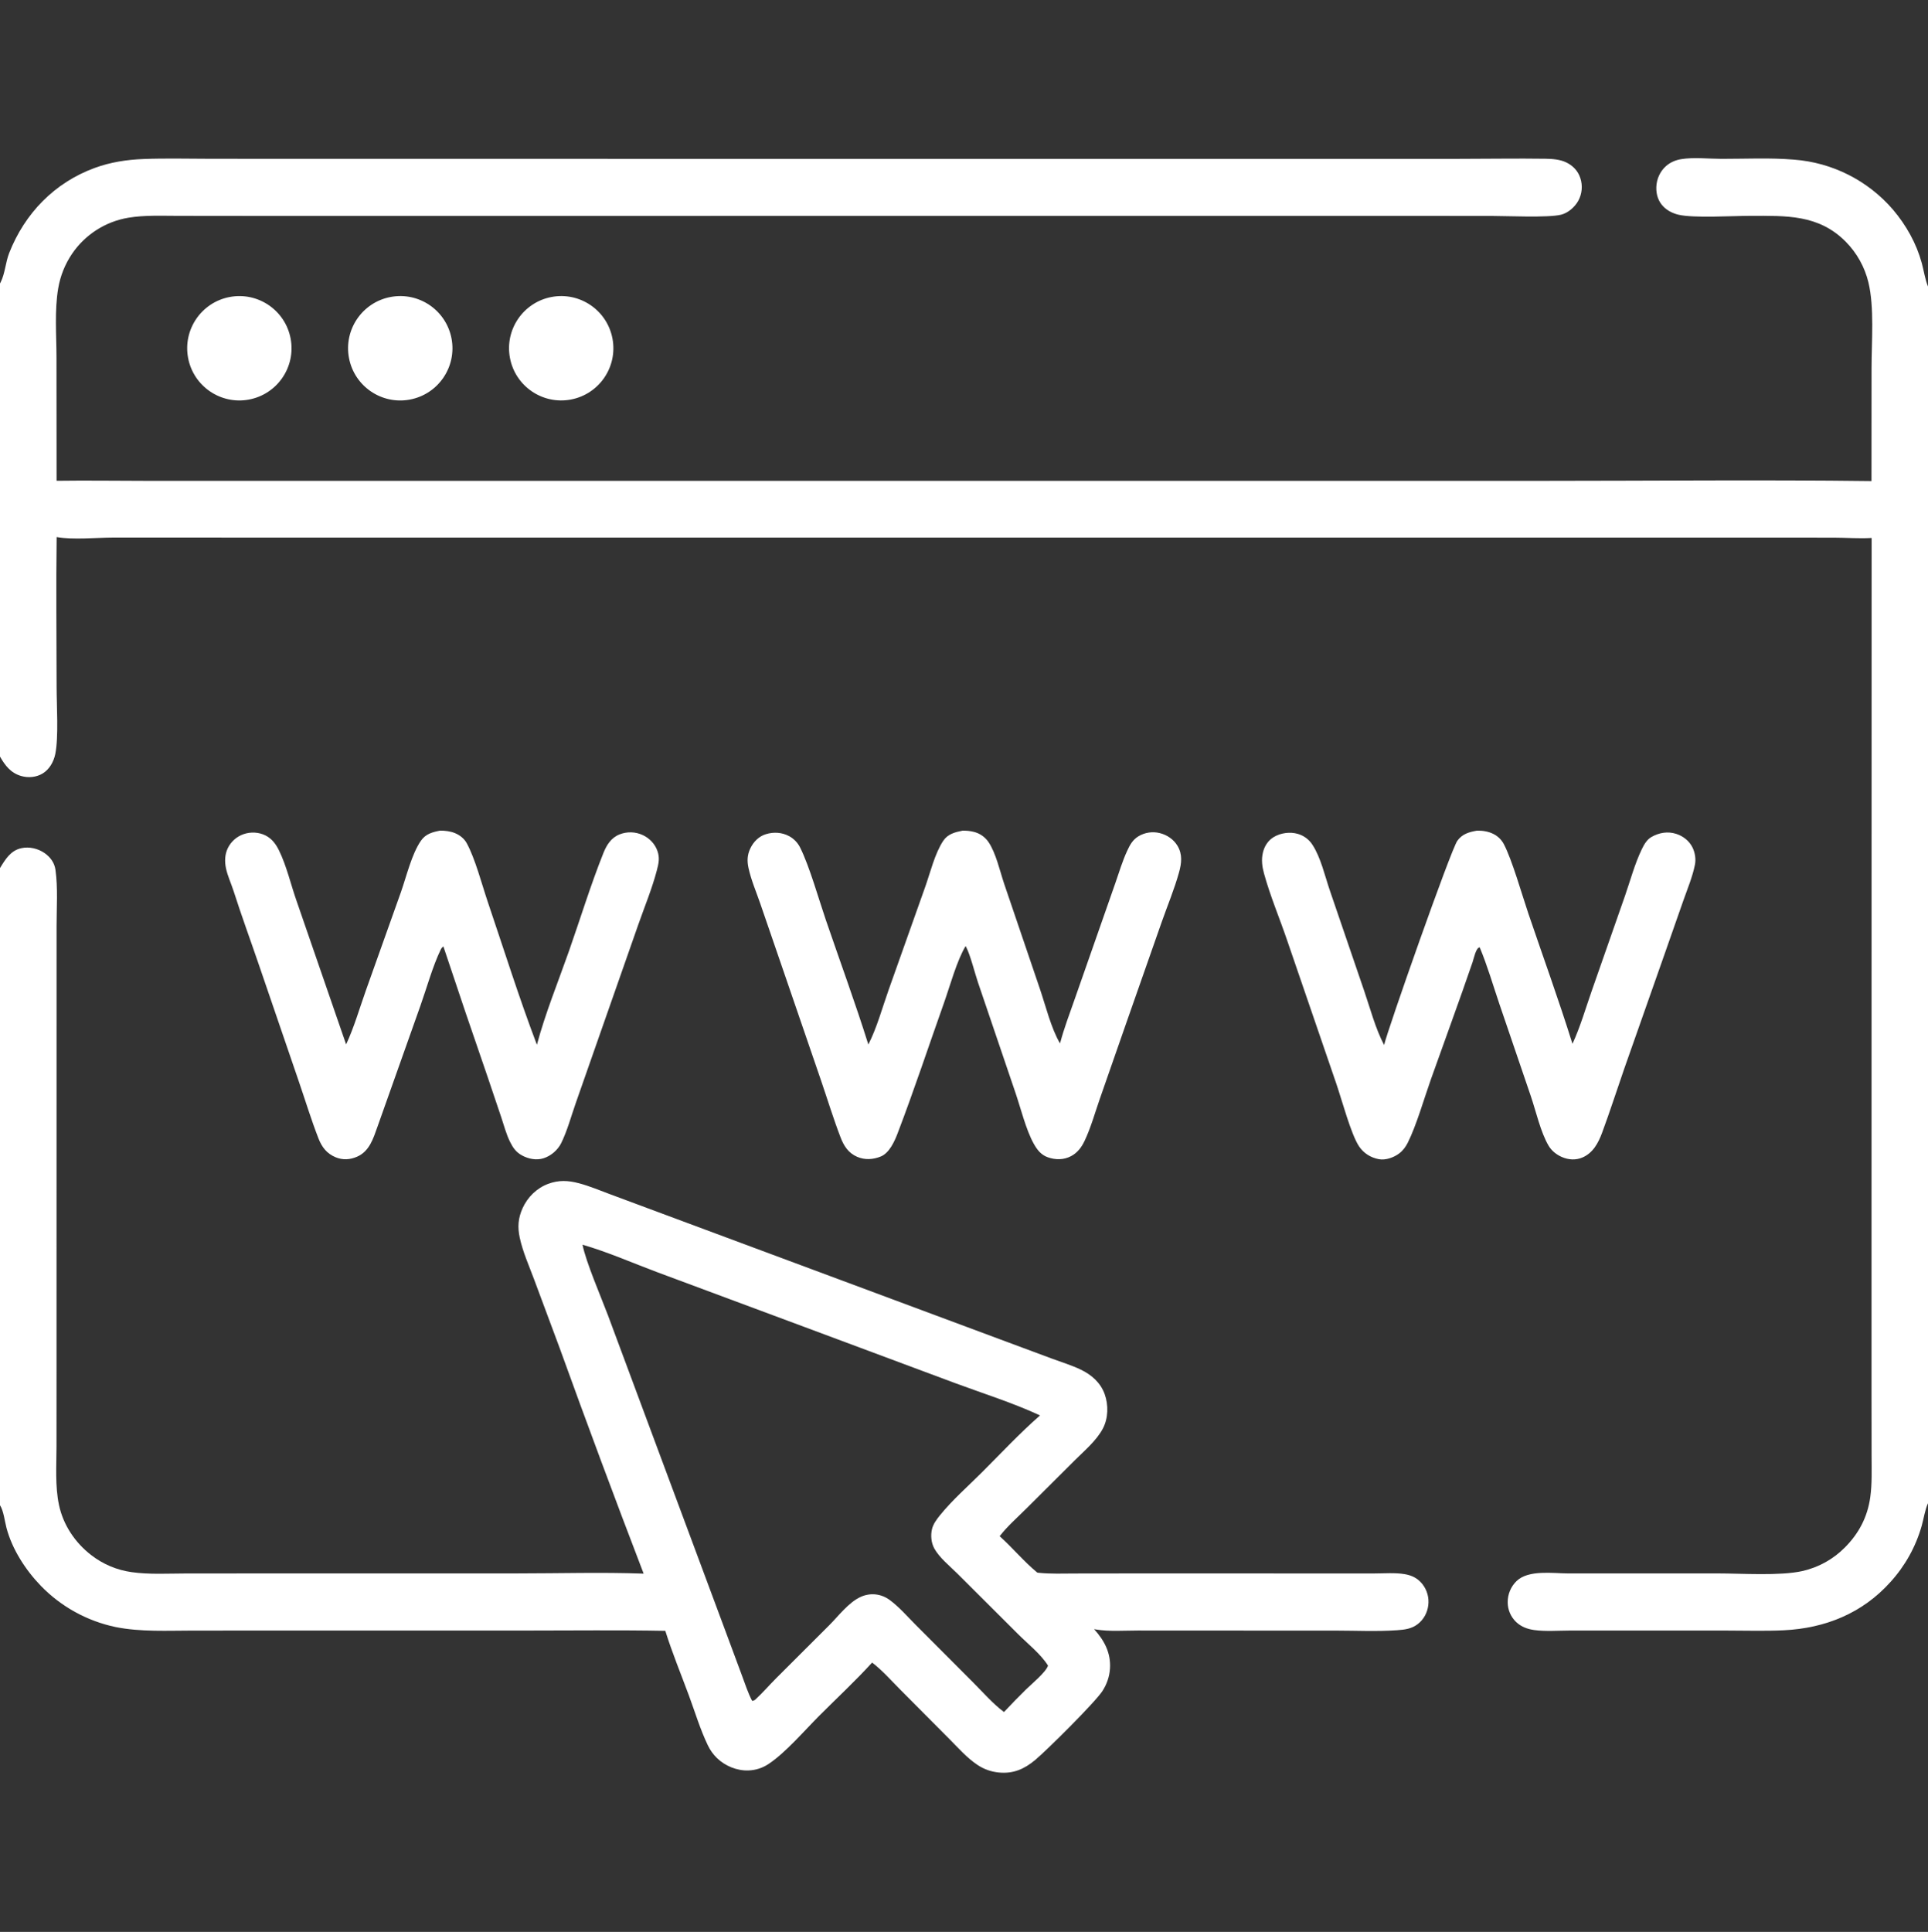 <svg width="512" height="513" viewBox="0 0 512 513" fill="none" xmlns="http://www.w3.org/2000/svg">
<rect x="0" y="0" width="512" height="513" fill="#333333" stroke="none"/>
<path d="M255.629 220.572C256.614 220.555 257.583 220.644 258.542 220.878C260.136 221.253 261.535 222.203 262.471 223.547C264.498 226.516 265.513 231.272 266.675 234.707L276.153 262.577C277.663 267.011 279.157 273.14 281.502 277.063C282.546 273.107 284.026 269.236 285.375 265.376L291.446 248.042L296.212 234.435C297.202 231.595 298.083 228.617 299.35 225.893C300.08 224.322 300.792 223.014 302.306 222.079C304.016 221.043 306.07 220.736 308.008 221.224C309.917 221.692 311.674 222.887 312.69 224.585C314.068 226.884 313.776 229.224 313.094 231.68C311.861 236.124 310.018 240.519 308.487 244.878L299.085 271.677L292.034 291.887C290.764 295.539 289.677 299.472 288.021 302.955C287.213 304.654 286.145 306.09 284.456 306.99C282.518 308.023 280.321 308.029 278.277 307.312C276.446 306.67 275.414 305.309 274.492 303.65C272.481 300.034 271.044 294.229 269.687 290.238L259.72 260.893C258.846 258.315 257.752 253.836 256.632 251.602C256.567 251.473 256.499 251.345 256.432 251.217C254.113 255.032 252.277 261.826 250.735 266.167C246.622 277.747 242.75 289.479 238.364 300.956C237.537 303.12 236.159 306.181 233.887 307.101C231.855 307.923 229.658 308.059 227.621 307.178C225.291 306.17 224.101 304.312 223.221 302.024C221.304 297.041 219.73 291.867 217.999 286.812L207.864 257.285L201.852 239.804C200.797 236.75 199.46 233.646 198.774 230.488C198.372 228.636 198.427 227.027 199.255 225.289C200.087 223.544 201.506 222.086 203.381 221.51C205.46 220.872 207.677 221.004 209.6 222.053C210.853 222.741 211.863 223.798 212.492 225.081C214.931 229.933 217.461 238.881 219.313 244.293C223.081 255.301 227.114 266.264 230.598 277.363C232.876 272.896 234.285 267.645 235.97 262.899L245.701 235.495C247.051 231.698 248.25 226.639 250.472 223.291C251.695 221.449 253.597 220.977 255.629 220.572Z" fill="white"/>
<path d="M392.184 220.577C393.665 220.525 395.25 220.772 396.581 221.443C397.758 222.026 398.724 222.961 399.346 224.118C401.543 228.267 404.235 237.755 405.876 242.587C409.787 254.099 413.962 265.572 417.583 277.177C419.652 272.703 421.082 267.735 422.714 263.081L431.556 237.817C432.955 233.781 434.135 229.355 435.991 225.513C436.589 224.274 437.331 222.953 438.563 222.252C440.588 221.098 442.882 220.701 445.128 221.423C446.989 222.022 448.596 223.283 449.467 225.052C450.122 226.383 450.407 228.106 450.117 229.569C449.473 232.821 448.112 236.045 447.015 239.167L441.702 254.327L431.354 283.727C429.385 289.401 427.544 295.143 425.458 300.774C424.451 303.494 423.054 306.14 420.248 307.354C418.463 308.126 416.513 307.993 414.749 307.224C413.331 306.606 412.035 305.574 411.243 304.233C409.127 300.651 407.894 295.092 406.525 291.069L398.173 266.583C396.486 261.598 394.982 256.42 392.959 251.568C391.971 251.555 391.378 254.551 391.056 255.494C387.5 265.884 383.685 276.197 380.013 286.547C378.217 291.607 376.118 298.929 373.837 303.456C373.279 304.564 372.551 305.544 371.553 306.294C370.122 307.37 367.95 308.147 366.157 307.806C363.981 307.393 362.141 306.24 360.901 304.392C358.785 301.238 356.308 291.951 354.892 287.827L341.84 249.779C339.831 243.86 337.308 237.925 335.661 231.911C335.168 230.112 334.937 228.27 335.369 226.43C335.781 224.674 336.74 223.16 338.313 222.235C340.139 221.16 342.583 220.838 344.62 221.42C346.236 221.876 347.628 222.909 348.533 224.322C350.754 227.729 351.822 232.551 353.139 236.411L362.272 263.116C363.892 267.83 365.246 273.096 367.564 277.493C368.49 273.424 385.288 225.65 387.018 223.252C388.32 221.448 390.109 220.941 392.184 220.577Z" fill="white"/>
<path d="M116.848 220.565C118.219 220.558 119.637 220.721 120.907 221.264C122.155 221.798 123.279 222.688 123.938 223.889C126.195 228.003 127.987 234.928 129.57 239.597C133.841 252.189 137.858 265.008 142.579 277.432C144.805 269.079 148.205 260.775 151.074 252.61C154.113 243.962 156.841 235.008 160.242 226.509C161.094 224.378 162.291 222.466 164.503 221.577C166.503 220.777 168.744 220.838 170.697 221.746C172.485 222.582 173.913 224.065 174.578 225.933C175.249 227.815 174.917 229.246 174.435 231.1C173.187 235.9 171.211 240.651 169.568 245.34L160.167 272.164L152.887 292.949C151.673 296.411 150.644 300.272 149.028 303.551C148.119 305.394 146.282 306.958 144.323 307.573C142.44 308.164 140.334 307.742 138.627 306.816C137.071 305.971 136.248 304.817 135.47 303.257C134.449 301.211 133.83 298.83 133.106 296.662L129.533 286.074C125.529 274.516 121.601 262.932 117.749 251.322C117.415 251.564 117.219 251.774 117.038 252.15C114.891 256.612 113.323 262.341 111.642 267.072L100.228 299.231C99.121 302.332 98.12 305.701 94.843 307.141C92.984 307.959 91.044 308.087 89.149 307.308C86.787 306.337 85.471 304.605 84.573 302.298C82.629 297.301 81.046 292.093 79.302 287.018L68.73 256.131C66.509 249.635 64.139 243.192 62.049 236.652C61.395 234.608 60.44 232.627 60.002 230.521C59.636 228.761 59.697 226.912 60.474 225.268C61.326 223.479 62.867 222.113 64.744 221.482C66.621 220.847 68.774 220.961 70.546 221.865C72.223 222.721 73.278 224.158 74.089 225.815C76.133 229.99 77.23 234.908 78.784 239.307L91.915 277.332C94.034 272.795 95.493 267.702 97.175 262.971L106.493 236.822C107.945 232.702 109.343 226.729 111.797 223.224C113.056 221.426 114.817 220.967 116.848 220.565Z" fill="white"/>
<path d="M103.71 78.865C111.232 77.437 118.486 82.38 119.91 89.903C121.334 97.425 116.388 104.677 108.865 106.098C101.347 107.518 94.1 102.576 92.677 95.058C91.254 87.54 96.192 80.291 103.71 78.865Z" fill="white"/>
<path d="M60.987 78.867C68.51 77.442 75.763 82.391 77.18 89.916C78.597 97.441 73.641 104.688 66.114 106.097C58.599 107.503 51.365 102.556 49.951 95.043C48.536 87.529 53.475 80.29 60.987 78.867Z" fill="white"/>
<path d="M146.48 78.86C153.996 77.45 161.233 82.396 162.649 89.911C164.065 97.425 159.124 104.666 151.611 106.088C144.089 107.511 136.839 102.564 135.421 95.041C134.004 87.518 138.956 80.272 146.48 78.86Z" fill="white"/>
<path d="M496.991 127.74L497.011 97.654C497.021 90.681 497.774 81.595 496.179 74.986C495.194 70.915 493.12 67.189 490.18 64.207C482.97 56.905 474.341 57.31 464.833 57.315C460.14 57.318 449.76 57.962 445.764 57.022C444.284 56.675 442.879 55.992 441.789 54.917C440.382 53.529 439.783 51.634 439.852 49.685C439.927 47.552 440.82 45.533 442.419 44.108C443.528 43.12 444.94 42.513 446.398 42.271C449.772 41.709 453.714 42.175 457.166 42.18C463.519 42.188 470.031 41.857 476.361 42.385C486.565 43.14 496.048 47.925 502.719 55.684C506.214 59.811 508.926 64.636 510.349 69.864C510.897 71.877 511.219 74.162 512 76.085V399.159C511.18 400.94 510.87 403.262 510.33 405.167C508.754 410.718 505.911 415.826 502.026 420.092C494.567 428.399 484.701 432.369 473.7 432.904C468.714 433.146 463.659 432.98 458.665 432.979L432.024 432.975L416.763 432.978C413.721 432.989 410.494 433.252 407.484 432.846C405.627 432.596 403.962 431.986 402.588 430.673C401.188 429.313 400.394 427.447 400.386 425.496C400.362 423.351 401.224 421.292 402.768 419.805C405.936 416.793 412.379 417.787 416.412 417.809L456.095 417.804C462.522 417.804 472.671 418.508 478.608 417.18C482.891 416.223 486.81 414.059 489.901 410.943C493.632 407.207 495.926 402.855 496.664 397.608C497.169 394.012 497.023 390.313 497.021 386.69L497.005 371.772L497.004 320.654L497.031 142.847C493.728 143.036 490.282 142.774 486.962 142.768L465.053 142.758L394.951 142.757H179.917L60.895 142.753L30.004 142.747C25.392 142.761 19.485 143.374 15.045 142.619C14.857 155.853 15.027 169.11 15.031 182.347C15.032 187.197 15.596 195.762 14.674 200.241C14.255 202.279 13.131 204.298 11.313 205.398C9.632 206.416 7.501 206.602 5.629 206.061C2.86 205.263 1.356 203.279 0 200.907V75.274C0.065 75.149 0.133 75.025 0.196 74.898C1.339 72.61 1.479 69.629 2.438 67.186C6.561 56.678 14.459 48.519 25.11 44.608C29.308 43.066 33.661 42.395 38.118 42.224C44.047 41.995 50.028 42.161 55.964 42.165L88.478 42.181L187.92 42.182L337.541 42.182L387.577 42.182C395.196 42.183 402.837 42.042 410.454 42.154C412.254 42.181 414.215 42.323 415.863 43.093C417.658 43.933 419.029 45.346 419.655 47.241C420.337 49.254 420.143 51.459 419.121 53.322C418.205 54.983 416.411 56.562 414.54 57.017C411.059 57.863 400.227 57.342 395.859 57.338L354.766 57.336L128.282 57.338L64.867 57.338L47.322 57.319C42.985 57.318 38.416 57.097 34.129 57.81C28.021 58.817 22.595 62.288 19.121 67.41C17.263 70.157 16.015 73.269 15.461 76.538C14.451 82.41 14.993 88.989 14.999 94.961L15.027 127.665C23.092 127.548 31.177 127.685 39.245 127.685L89.897 127.686L243.287 127.684L409.515 127.683C438.662 127.683 467.847 127.372 496.991 127.74Z" fill="white"/>
<path d="M0 230.511C1.414 228.193 2.801 225.852 5.669 225.223C7.767 224.763 10.068 225.304 11.821 226.518C13.373 227.593 14.469 229.097 14.73 230.983C15.399 235.821 15.025 241.027 15.025 245.915L15.022 272.327L15.012 364.066L15.005 383.976C15.001 389.112 14.593 394.623 15.671 399.673C16.803 404.969 19.939 409.63 24.209 412.929C27.325 415.353 31.022 416.916 34.932 417.461C39.636 418.137 44.592 417.823 49.34 417.82L72.361 417.807L137.258 417.802C148.445 417.803 159.752 417.457 170.926 417.861C163.284 397.941 155.84 377.947 148.595 357.88L141.816 339.675C140.477 336.079 138.83 332.41 138.023 328.655C137.418 325.838 137.582 323.464 138.788 320.803C140.115 317.878 142.546 315.482 145.572 314.36C148.377 313.32 150.866 313.442 153.711 314.192C156.555 314.942 159.35 316.129 162.107 317.154L175.944 322.3L220.177 338.753L265.402 355.584L279.541 360.84C282.021 361.757 284.64 362.547 287.022 363.696C289.892 365.08 292.283 367.168 293.371 370.238C294.387 373.105 294.314 376.584 292.894 379.306C291.221 382.511 288.025 385.175 285.494 387.699L272.657 400.487C270.271 402.865 267.53 405.255 265.471 407.923C268.918 411.007 271.916 414.668 275.48 417.598L275.835 417.637C279.018 417.976 282.313 417.831 285.511 417.827L301.264 417.807L351.677 417.814H365.053C367.652 417.808 370.455 417.569 373.021 418C374.956 418.325 376.51 419.092 377.743 420.657C378.988 422.245 379.545 424.265 379.292 426.267C379.047 428.242 378.082 430.042 376.5 431.263C374.868 432.523 373.054 432.742 371.067 432.884C365.606 433.275 359.973 432.986 354.49 432.986L322.651 432.98L302.225 432.967C298.606 432.963 294.591 433.281 291.035 432.69C290.874 432.664 290.713 432.634 290.553 432.605C293.247 435.592 295.034 438.89 294.769 443.068C294.634 445.213 293.934 447.211 292.777 449.016C290.87 451.991 278.033 464.732 274.903 467.347C272.021 469.754 269.107 471.052 265.244 470.672C263.21 470.471 261.346 469.818 259.641 468.695C256.83 466.846 254.512 464.182 252.149 461.808L239.084 448.672C236.697 446.281 234.285 443.518 231.598 441.48C227.132 446.382 222.206 450.946 217.52 455.645C213.604 459.571 208.588 465.433 204.088 468.417C202.478 469.484 200.682 470.06 198.747 470.127C195.708 470.233 192.581 468.947 190.405 466.844C189.376 465.849 188.584 464.715 187.965 463.429C185.964 459.272 184.555 454.576 182.95 450.238C180.845 444.547 178.487 438.841 176.682 433.052C164.404 432.821 152.099 432.973 139.818 432.973L75.086 432.978L51.257 432.983C44.481 432.987 37.365 433.384 30.686 432.042C23.125 430.451 16.212 426.638 10.834 421.092C6.772 416.877 3.232 411.416 1.721 405.718C1.263 403.991 0.956 401.162 0 399.701V230.511ZM266.624 454.613C268.541 452.563 270.5 450.553 272.502 448.585C273.911 447.2 277.766 444.037 278.313 442.293C276.479 439.299 272.887 436.45 270.38 433.947L254.215 417.827C252.254 415.875 249.445 413.614 248.113 411.183C247.285 409.669 247.12 407.763 247.489 406.093C247.793 404.721 248.745 403.444 249.619 402.364C252.887 398.327 257.03 394.693 260.706 391.024C265.798 385.941 270.783 380.593 276.194 375.851C268.986 372.503 261.133 370.052 253.669 367.282L213.816 352.433L174.654 337.864C168.084 335.418 161.419 332.457 154.695 330.52C155.616 335.168 159.651 344.474 161.479 349.346L175.416 386.814L191.858 430.973L196.979 444.764C197.84 447.044 198.605 449.502 199.741 451.657C200.084 451.607 200.328 451.538 200.591 451.297C202.522 449.524 204.299 447.458 206.162 445.595L220.158 431.62C222.634 429.151 225.338 425.51 228.535 424.05C231.139 422.861 233.995 423.186 236.286 424.873C238.774 426.706 240.97 429.258 243.156 431.45L258.423 446.755C261.028 449.357 263.674 452.421 266.624 454.613Z" fill="white"/>
</svg>
